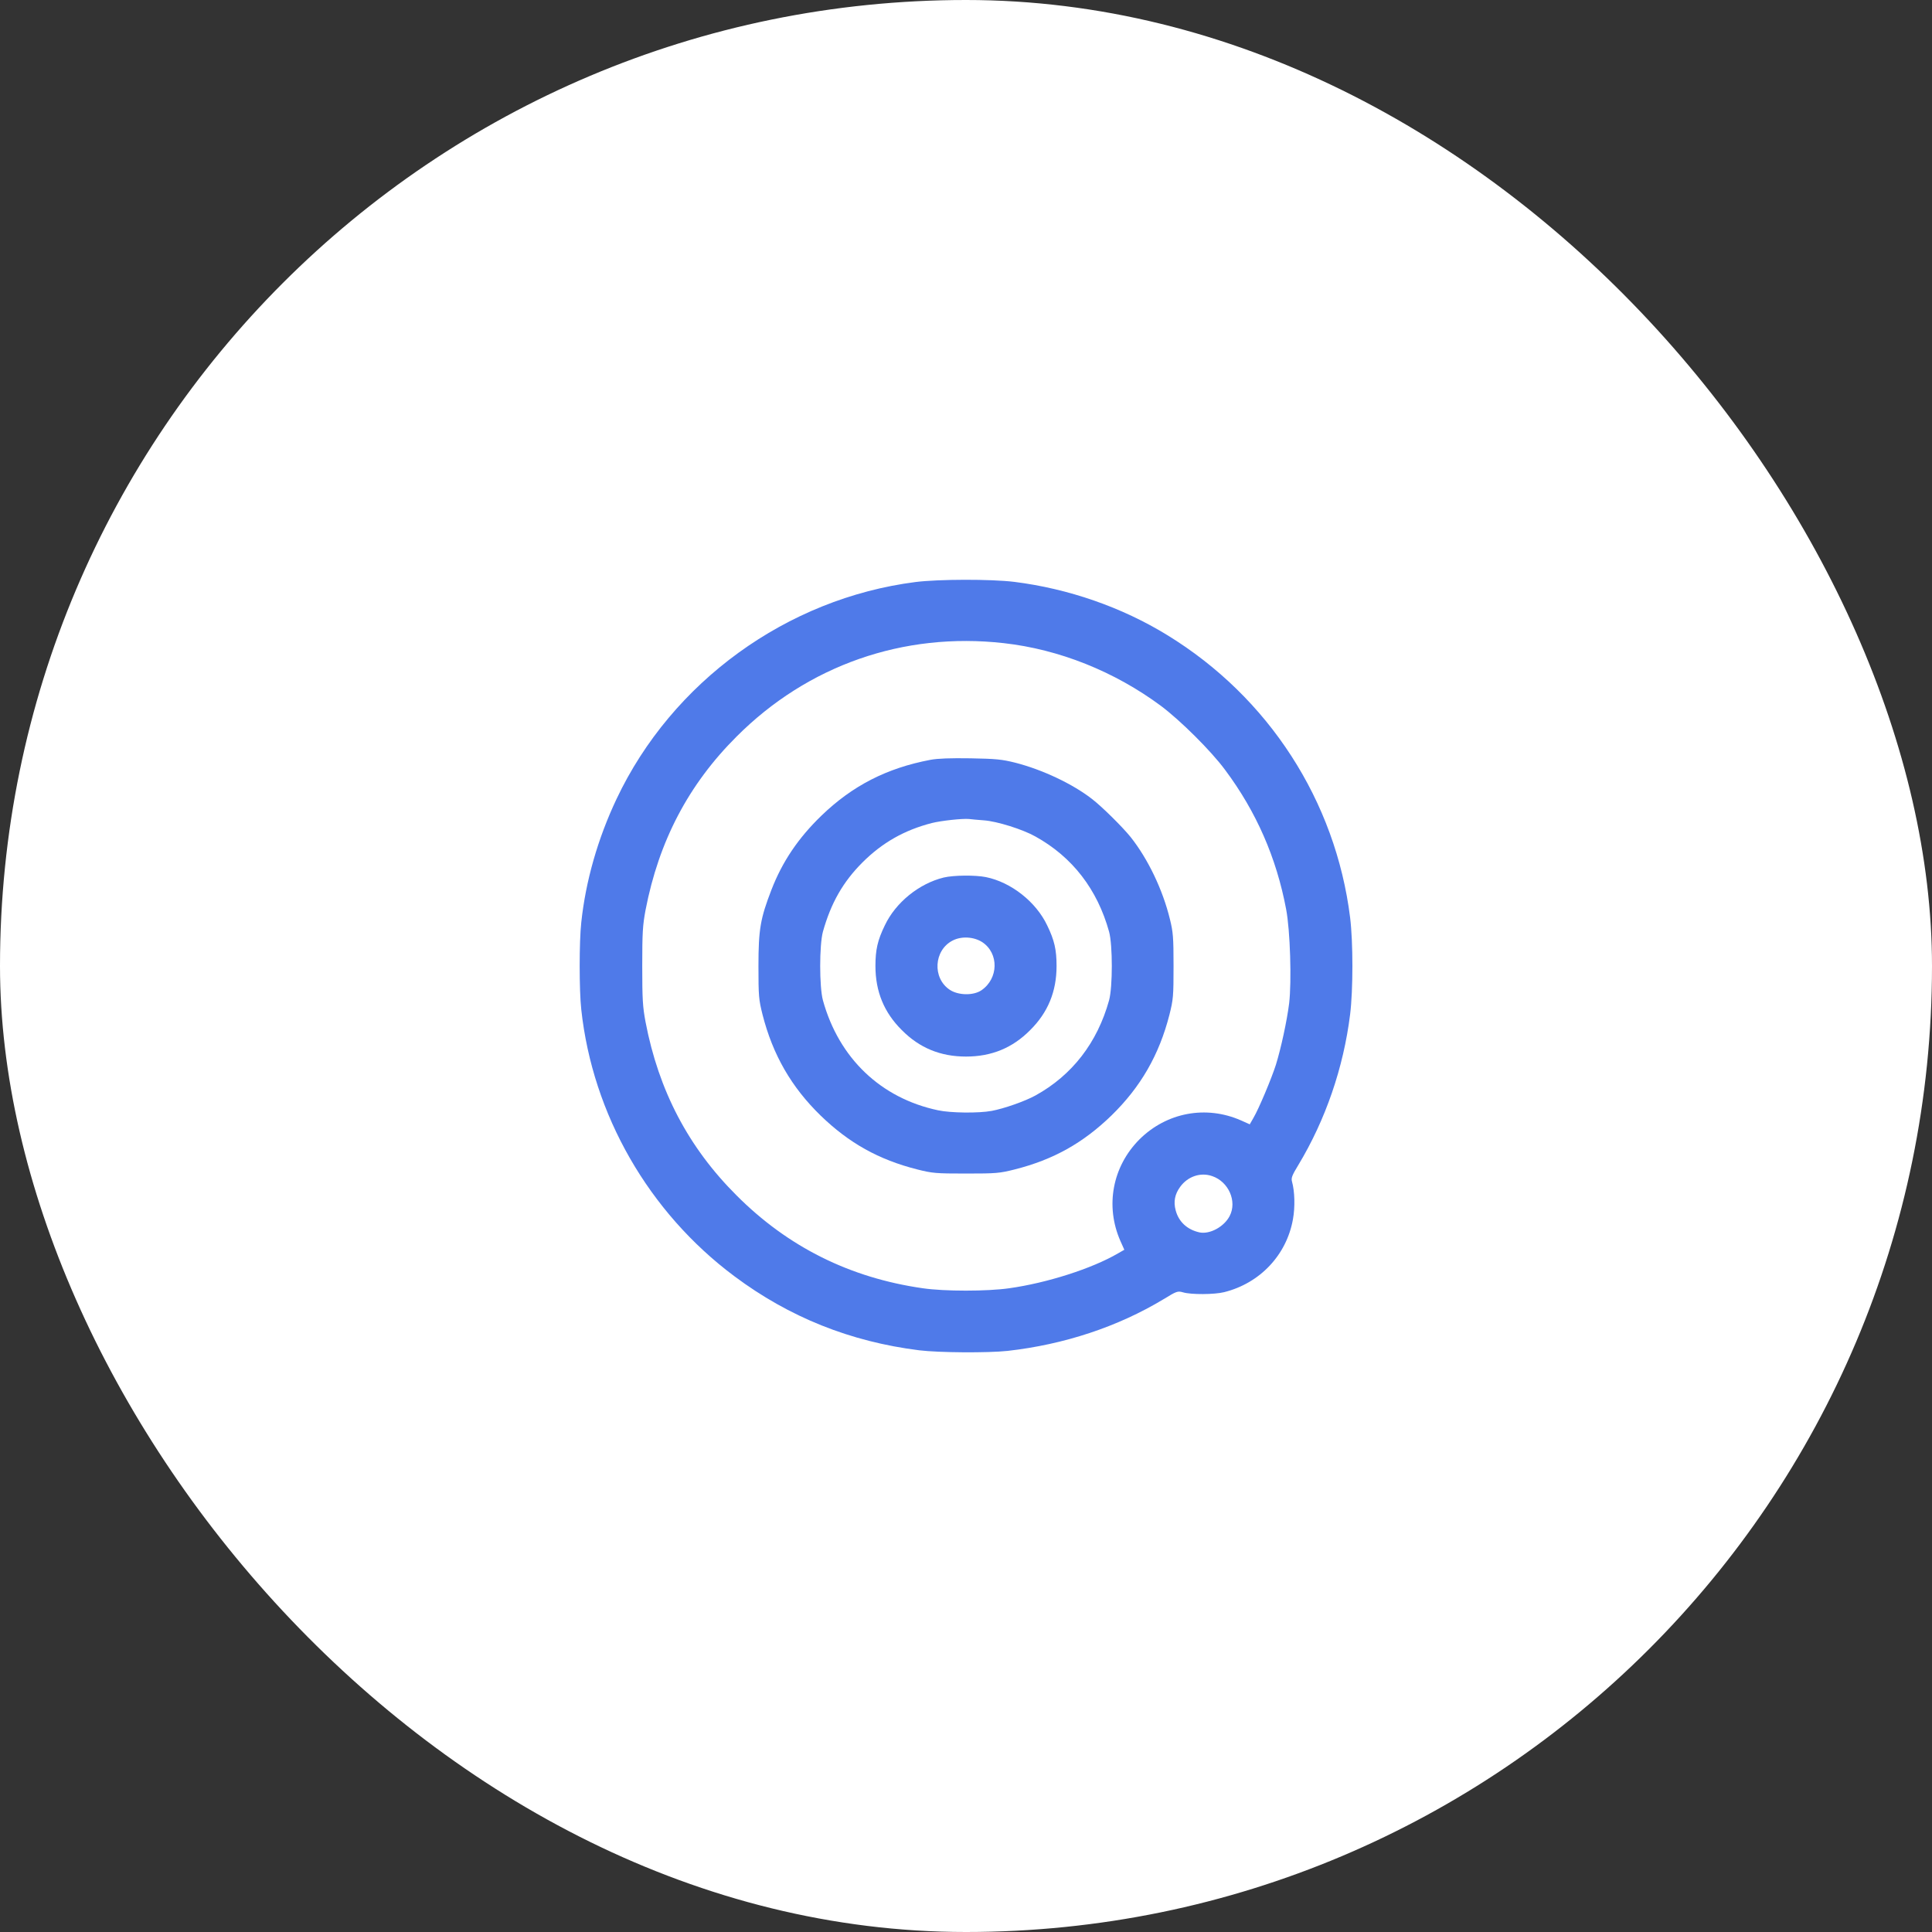 <svg width="80" height="80" viewBox="0 0 80 80" fill="none" xmlns="http://www.w3.org/2000/svg">
<rect x="0" y="0" width="80" height="80" fill="#333333" stroke="none"/>
<rect width="80" height="80" rx="40" fill="white"/>
<g clip-path="url(#clip0_36_70)">
<path d="M37.913 24.1C32.581 24.781 27.825 28.231 25.531 33.081C24.756 34.719 24.25 36.481 24.069 38.2C23.981 38.981 23.981 41.019 24.069 41.8C24.538 46.15 26.863 50.2 30.406 52.844C32.681 54.544 35.212 55.556 38.062 55.913C38.888 56.013 40.9 56.025 41.719 55.938C44.062 55.675 46.288 54.938 48.175 53.8C48.725 53.463 48.763 53.45 48.987 53.513C49.319 53.613 50.288 53.606 50.688 53.506C52.169 53.138 53.275 51.969 53.538 50.488C53.631 49.975 53.612 49.331 53.5 48.931C53.456 48.781 53.5 48.669 53.763 48.238C54.888 46.369 55.631 44.213 55.906 42C56.031 40.988 56.031 39.013 55.906 38C55.306 33.163 52.531 28.869 48.337 26.3C46.456 25.144 44.244 24.375 42 24.094C41.031 23.975 38.862 23.981 37.913 24.1ZM41.562 26.631C43.856 26.888 46.144 27.8 48.075 29.231C48.875 29.831 50.144 31.088 50.725 31.875C52.019 33.606 52.856 35.519 53.256 37.65C53.425 38.531 53.487 40.638 53.381 41.544C53.288 42.281 53.044 43.406 52.831 44.094C52.644 44.675 52.125 45.913 51.9 46.294L51.75 46.556L51.388 46.394C49.938 45.756 48.306 46.063 47.181 47.181C46.062 48.306 45.756 49.938 46.394 51.388L46.556 51.75L46.294 51.9C45.212 52.531 43.35 53.125 41.788 53.344C40.869 53.475 39.112 53.475 38.212 53.344C35.194 52.913 32.625 51.631 30.5 49.5C28.506 47.513 27.275 45.163 26.731 42.319C26.613 41.688 26.594 41.388 26.594 40C26.594 38.613 26.613 38.313 26.731 37.681C27.281 34.831 28.506 32.488 30.5 30.5C33.444 27.55 37.406 26.163 41.562 26.631ZM50.194 48.7C50.875 48.931 51.231 49.744 50.919 50.35C50.688 50.8 50.094 51.119 49.669 51.031C49.163 50.919 48.806 50.594 48.681 50.113C48.587 49.763 48.644 49.45 48.869 49.144C49.181 48.713 49.712 48.531 50.194 48.7Z" fill="#4F7AE9"/>
<path d="M38.531 31.462C36.712 31.806 35.294 32.538 34.013 33.775C33.05 34.706 32.394 35.681 31.944 36.844C31.488 38.025 31.406 38.475 31.406 40C31.406 41.256 31.419 41.388 31.575 42.013C32 43.681 32.769 45.013 33.981 46.194C35.156 47.331 36.381 48.019 37.987 48.425C38.612 48.581 38.744 48.594 40 48.594C41.256 48.594 41.388 48.581 42.013 48.425C43.619 48.019 44.844 47.331 46.019 46.194C47.231 45.013 48 43.681 48.425 42.013C48.581 41.388 48.594 41.256 48.594 40C48.594 38.806 48.575 38.594 48.444 38.062C48.144 36.831 47.531 35.562 46.819 34.663C46.487 34.25 45.625 33.394 45.206 33.075C44.406 32.456 43.163 31.869 42.038 31.581C41.487 31.444 41.244 31.419 40.188 31.4C39.35 31.387 38.831 31.406 38.531 31.462ZM40.744 33.969C41.281 34.006 42.356 34.344 42.875 34.638C44.406 35.487 45.438 36.825 45.925 38.581C46.075 39.131 46.075 40.869 45.925 41.419C45.438 43.175 44.394 44.525 42.875 45.362C42.444 45.6 41.569 45.906 41.062 46C40.519 46.1 39.362 46.087 38.844 45.975C36.475 45.475 34.737 43.819 34.075 41.419C33.925 40.869 33.925 39.131 34.075 38.581C34.406 37.4 34.9 36.525 35.712 35.712C36.531 34.894 37.444 34.375 38.581 34.081C38.981 33.981 39.85 33.888 40.125 33.913C40.212 33.925 40.494 33.95 40.744 33.969Z" fill="#4F7AE9"/>
<path d="M39.075 36.337C38.056 36.587 37.087 37.369 36.638 38.319C36.337 38.938 36.25 39.331 36.25 40C36.25 41.056 36.606 41.925 37.344 42.656C38.075 43.394 38.944 43.75 40 43.75C41.056 43.75 41.925 43.394 42.656 42.656C43.394 41.925 43.75 41.056 43.75 40C43.75 39.331 43.663 38.938 43.362 38.319C42.9 37.344 41.869 36.531 40.825 36.319C40.388 36.231 39.494 36.237 39.075 36.337ZM40.675 39.013C41.369 39.475 41.35 40.519 40.638 41.006C40.306 41.231 39.681 41.219 39.331 40.987C38.6 40.506 38.663 39.344 39.45 38.944C39.819 38.756 40.325 38.788 40.675 39.013Z" fill="#4F7AE9"/>
</g>
<defs>
<clipPath id="clip0_36_70">
<rect width="32" height="32" fill="white" transform="translate(24 24)"/>
</clipPath>
</defs>
</svg>
